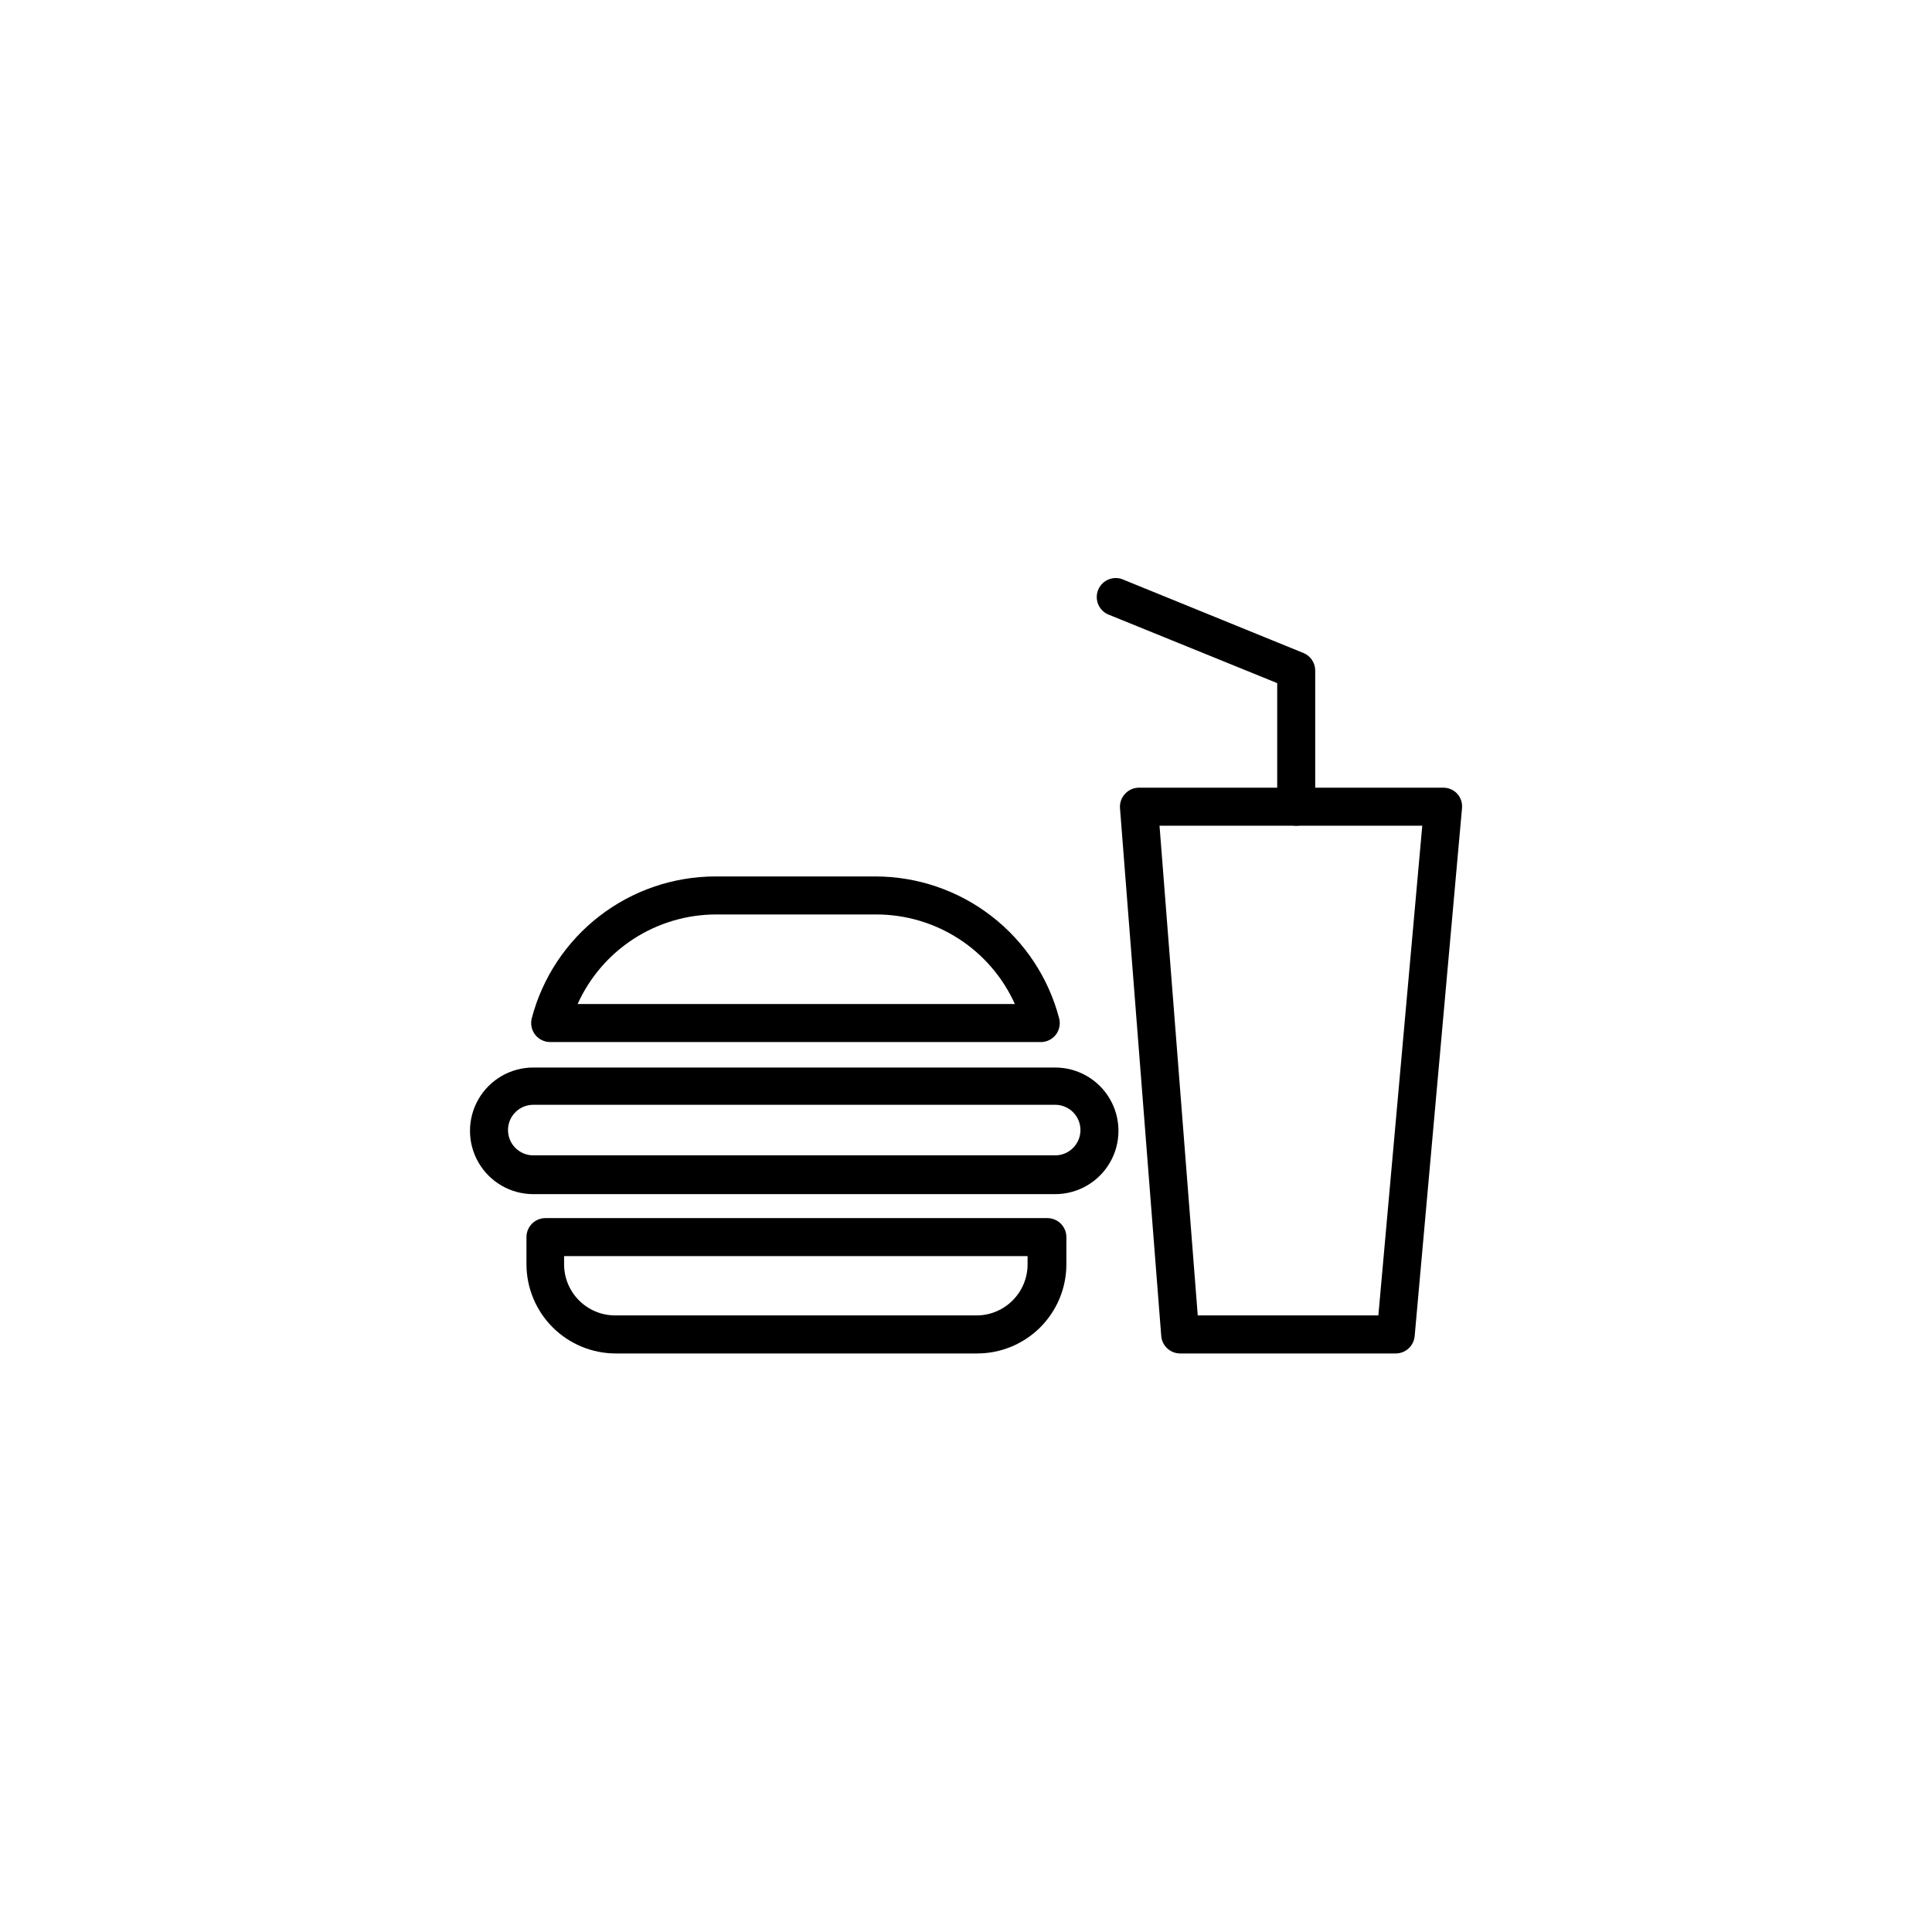 <?xml version="1.0" encoding="UTF-8"?>
<!-- Uploaded to: ICON Repo, www.iconrepo.com, Generator: ICON Repo Mixer Tools -->
<svg fill="#000000" width="800px" height="800px" version="1.1" viewBox="144 144 512 512" xmlns="http://www.w3.org/2000/svg">
 <g>
  <path d="m420.15 420.15h-130.19c-1.586 0.051-3.102-0.652-4.094-1.891-0.992-1.238-1.34-2.871-0.941-4.41 2.824-10.758 9.129-20.277 17.934-27.078 8.805-6.797 19.609-10.492 30.734-10.504h42.473-0.004c11.117 0.023 21.91 3.723 30.703 10.52 8.793 6.801 15.094 16.312 17.914 27.062 0.398 1.5 0.082 3.098-0.855 4.336-0.883 1.152-2.227 1.871-3.676 1.965zm-123.08-10.078h115.88c-3.184-7.062-8.34-13.055-14.844-17.266-6.504-4.207-14.086-6.453-21.832-6.465h-42.523c-7.746 0.012-15.324 2.258-21.832 6.465-6.504 4.211-11.656 10.203-14.844 17.266z"/>
  <path d="m402.87 502.68h-95.727c-6.262-0.016-12.262-2.508-16.691-6.938-4.43-4.426-6.922-10.43-6.934-16.691v-7.207c0-2.781 2.254-5.035 5.035-5.035h133.01c1.336 0 2.617 0.531 3.562 1.473 0.945 0.945 1.477 2.227 1.477 3.562v7.207c0 6.285-2.504 12.309-6.957 16.742-4.453 4.434-10.488 6.914-16.773 6.887zm-109.38-25.797v2.168c0 7.484 6.07 13.551 13.555 13.551h95.723c7.484 0 13.551-6.066 13.551-13.551v-2.168z"/>
  <path d="m423.63 460.46h-138.3c-5.996 0-11.531-3.199-14.531-8.391-2.996-5.191-2.996-11.586 0-16.777 3-5.191 8.535-8.387 14.531-8.387h138.3c5.992 0 11.531 3.195 14.527 8.387 2.996 5.191 2.996 11.586 0 16.777s-8.535 8.391-14.527 8.391zm-138.3-23.68c-3.703 0-6.703 3-6.703 6.699 0 3.703 3 6.703 6.703 6.703h138.3c3.699 0 6.699-3 6.699-6.703 0-3.699-3-6.699-6.699-6.699z"/>
  <path d="m513.86 502.68h-57.082c-2.633 0.008-4.828-2.012-5.039-4.637l-10.93-139.86c-0.105-1.41 0.387-2.801 1.359-3.832 0.949-1.023 2.281-1.605 3.676-1.609h80.609c1.414-0.012 2.769 0.574 3.731 1.609 0.945 1.059 1.406 2.469 1.258 3.883l-12.543 139.86c-0.234 2.606-2.426 4.594-5.039 4.586zm-52.445-10.078h47.863l11.637-129.78h-69.629z"/>
  <path d="m487.51 362.82c-2.785 0-5.039-2.254-5.039-5.039v-32.746l-44.387-18.035c-1.316-0.441-2.394-1.41-2.973-2.672-0.582-1.262-0.613-2.711-0.094-3.996 0.523-1.289 1.555-2.305 2.852-2.809 1.293-0.5 2.742-0.445 3.992 0.156l47.508 19.348 0.004-0.004c1.902 0.758 3.156 2.59 3.172 4.637v36.125-0.004c0 2.785-2.254 5.039-5.035 5.039z"/>
 </g>
</svg>